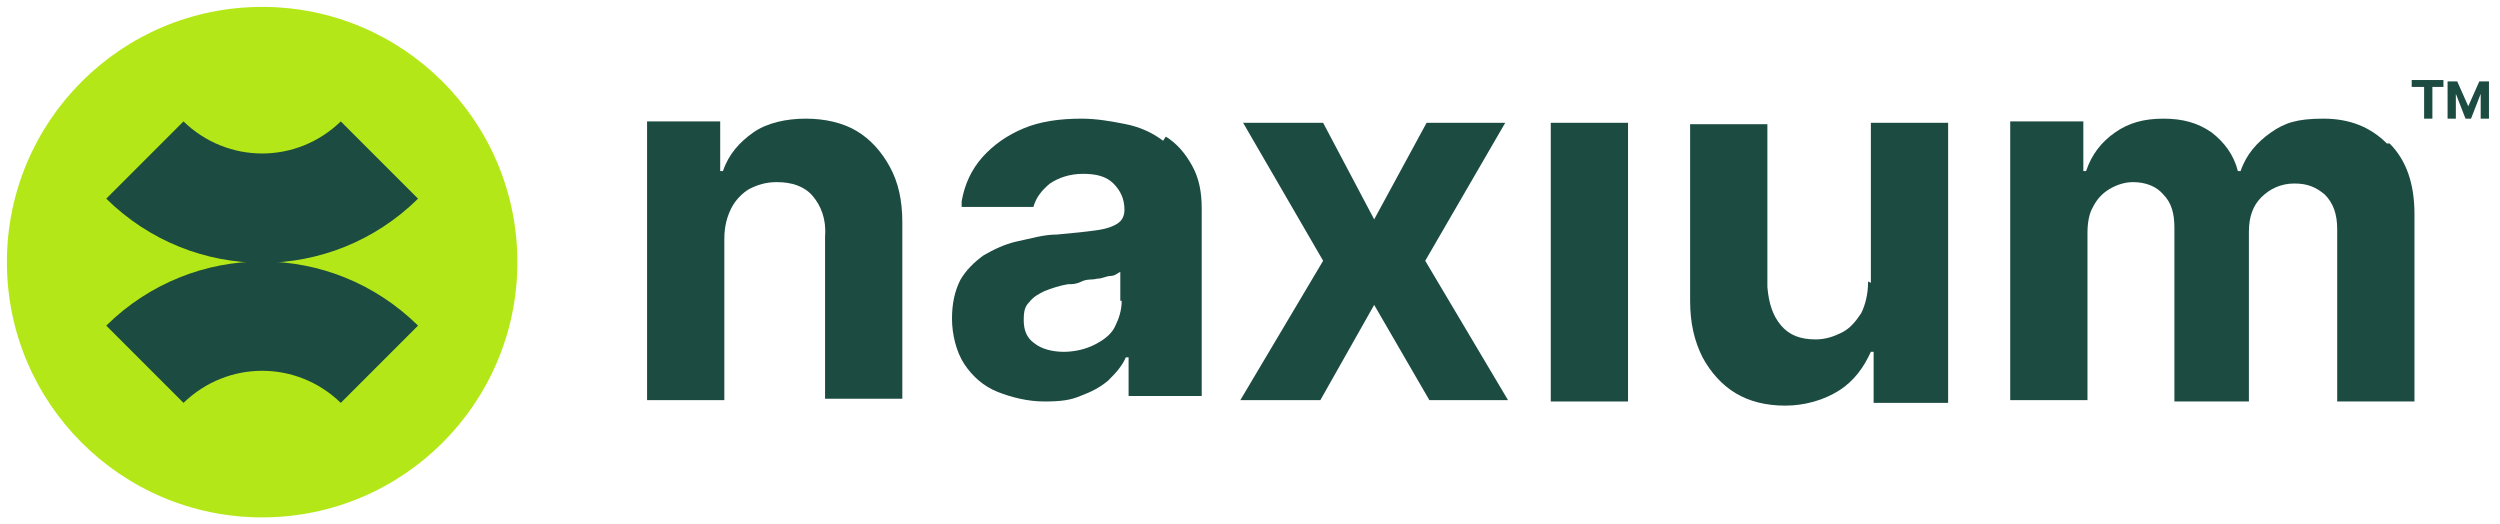 <svg xmlns="http://www.w3.org/2000/svg" id="Layer_1" viewBox="0 0 181.2 38"><defs><style>      .st0 {        fill: #b4e717;      }      .st1 {        fill: #1c4b42;      }    </style></defs><g><path class="st1" d="M62.1,9.5c-1-.6-2.3-.9-3.7-.9s-2.8.3-3.8,1c-1,.7-1.8,1.6-2.2,2.8h-.2v-3.6h-5.3v20.2h5.6v-11.7c0-.9.2-1.6.5-2.2s.8-1.1,1.3-1.4c.6-.3,1.2-.5,2-.5,1.1,0,2,.3,2.6,1,.6.7,1,1.7.9,2.9v11.8h5.6v-12.8c0-1.6-.3-2.9-.9-4-.6-1.1-1.4-2-2.4-2.6Z"></path><path class="st1" d="M84.3,10.2c-.8-.6-1.7-1-2.7-1.2s-2.1-.4-3.2-.4c-1.6,0-3,.2-4.2.7-1.2.5-2.2,1.2-3,2.1-.8.9-1.3,2-1.5,3.2v.4c0,0,5.2,0,5.2,0,.2-.7.6-1.2,1.2-1.7.6-.4,1.4-.7,2.4-.7s1.7.2,2.2.7c.5.5.8,1.1.8,1.9h0c0,.5-.2.8-.5,1-.3.2-.8.4-1.6.5-.7.1-1.7.2-2.8.3-1,0-1.9.3-2.9.5-.9.2-1.7.6-2.4,1-.7.5-1.3,1.1-1.7,1.8-.4.8-.6,1.7-.6,2.8s.3,2.4.9,3.3c.6.9,1.4,1.6,2.4,2s2.2.7,3.4.7,1.9-.1,2.6-.4c.8-.3,1.4-.6,2-1.1.5-.5,1-1,1.3-1.7h.2v2.8h5.3v-13.6c0-1.2-.2-2.2-.7-3.1s-1.1-1.6-1.9-2.1ZM81.3,21.8c0,.7-.2,1.3-.5,1.9s-.9,1-1.5,1.3c-.6.3-1.4.5-2.2.5s-1.6-.2-2.1-.6c-.6-.4-.8-1-.8-1.7s.1-1,.4-1.3c.3-.4.7-.6,1.1-.8.5-.2,1.1-.4,1.7-.5.3,0,.6,0,1-.2s.8-.1,1.1-.2c.4,0,.7-.2,1-.2.3,0,.5-.2.7-.3v2.1Z"></path><polygon class="st1" points="109.1 8.9 103.4 8.9 99.6 15.9 95.9 8.9 90.1 8.9 95.9 18.9 89.9 29 95.7 29 99.6 22.1 103.6 29 109.3 29 103.3 18.9 109.1 8.9"></polygon><rect class="st1" x="112.4" y="8.9" width="5.6" height="20.2"></rect><path class="st1" d="M135.4,20.4c0,.9-.2,1.7-.5,2.3-.4.6-.8,1.1-1.4,1.4-.6.3-1.2.5-1.9.5-1.1,0-1.9-.3-2.5-1-.6-.7-.9-1.6-1-2.8v-11.8h-5.6v12.8c0,1.6.3,2.9.9,4.1.6,1.1,1.4,2,2.4,2.6,1,.6,2.2.9,3.6.9s2.8-.4,3.9-1.1c1.1-.7,1.8-1.7,2.3-2.8h.2v3.7h5.4V8.9h-5.6v11.6Z"></path><path class="st1" d="M173,10.4c-1.2-1.2-2.7-1.8-4.6-1.8s-2.8.3-3.8,1-1.8,1.6-2.2,2.8h-.2c-.3-1.2-1-2.1-1.9-2.8-1-.7-2.1-1-3.5-1s-2.5.3-3.5,1-1.7,1.6-2.1,2.8h-.2v-3.6h-5.3v20.2h5.6v-12.1c0-.7.1-1.4.4-1.9.3-.6.7-1,1.2-1.3.5-.3,1.1-.5,1.7-.5.9,0,1.7.3,2.2.9.6.6.8,1.4.8,2.4v12.6h5.4v-12.3c0-1.1.3-1.9.9-2.5.6-.6,1.4-1,2.4-1s1.6.3,2.2.8c.6.6.9,1.4.9,2.5v12.5h5.6v-13.6c0-2.2-.6-3.9-1.8-5.1Z"></path></g><g><circle class="st0" cx="19" cy="19" r="18.5"></circle><g><path class="st1" d="M13.3,8.8l-5.6,5.6c6.3,6.2,16.3,6.2,22.6,0l-5.6-5.6c-3.2,3.1-8.2,3.1-11.4,0Z"></path><path class="st1" d="M24.7,29.2l5.6-5.6c-6.3-6.2-16.3-6.2-22.6,0l5.6,5.6c3.2-3.1,8.2-3.1,11.4,0Z"></path></g></g><g><path class="st1" d="M174.8,6.3v-.5h2.3v.5h-.8v2.3h-.6v-2.3h-.8Z"></path><path class="st1" d="M177.4,5.9h.7l.8,1.8h0l.8-1.8h.7v2.7h-.6v-1.8h0l-.7,1.8h-.4l-.7-1.8h0v1.8h-.6v-2.7Z"></path></g></svg>